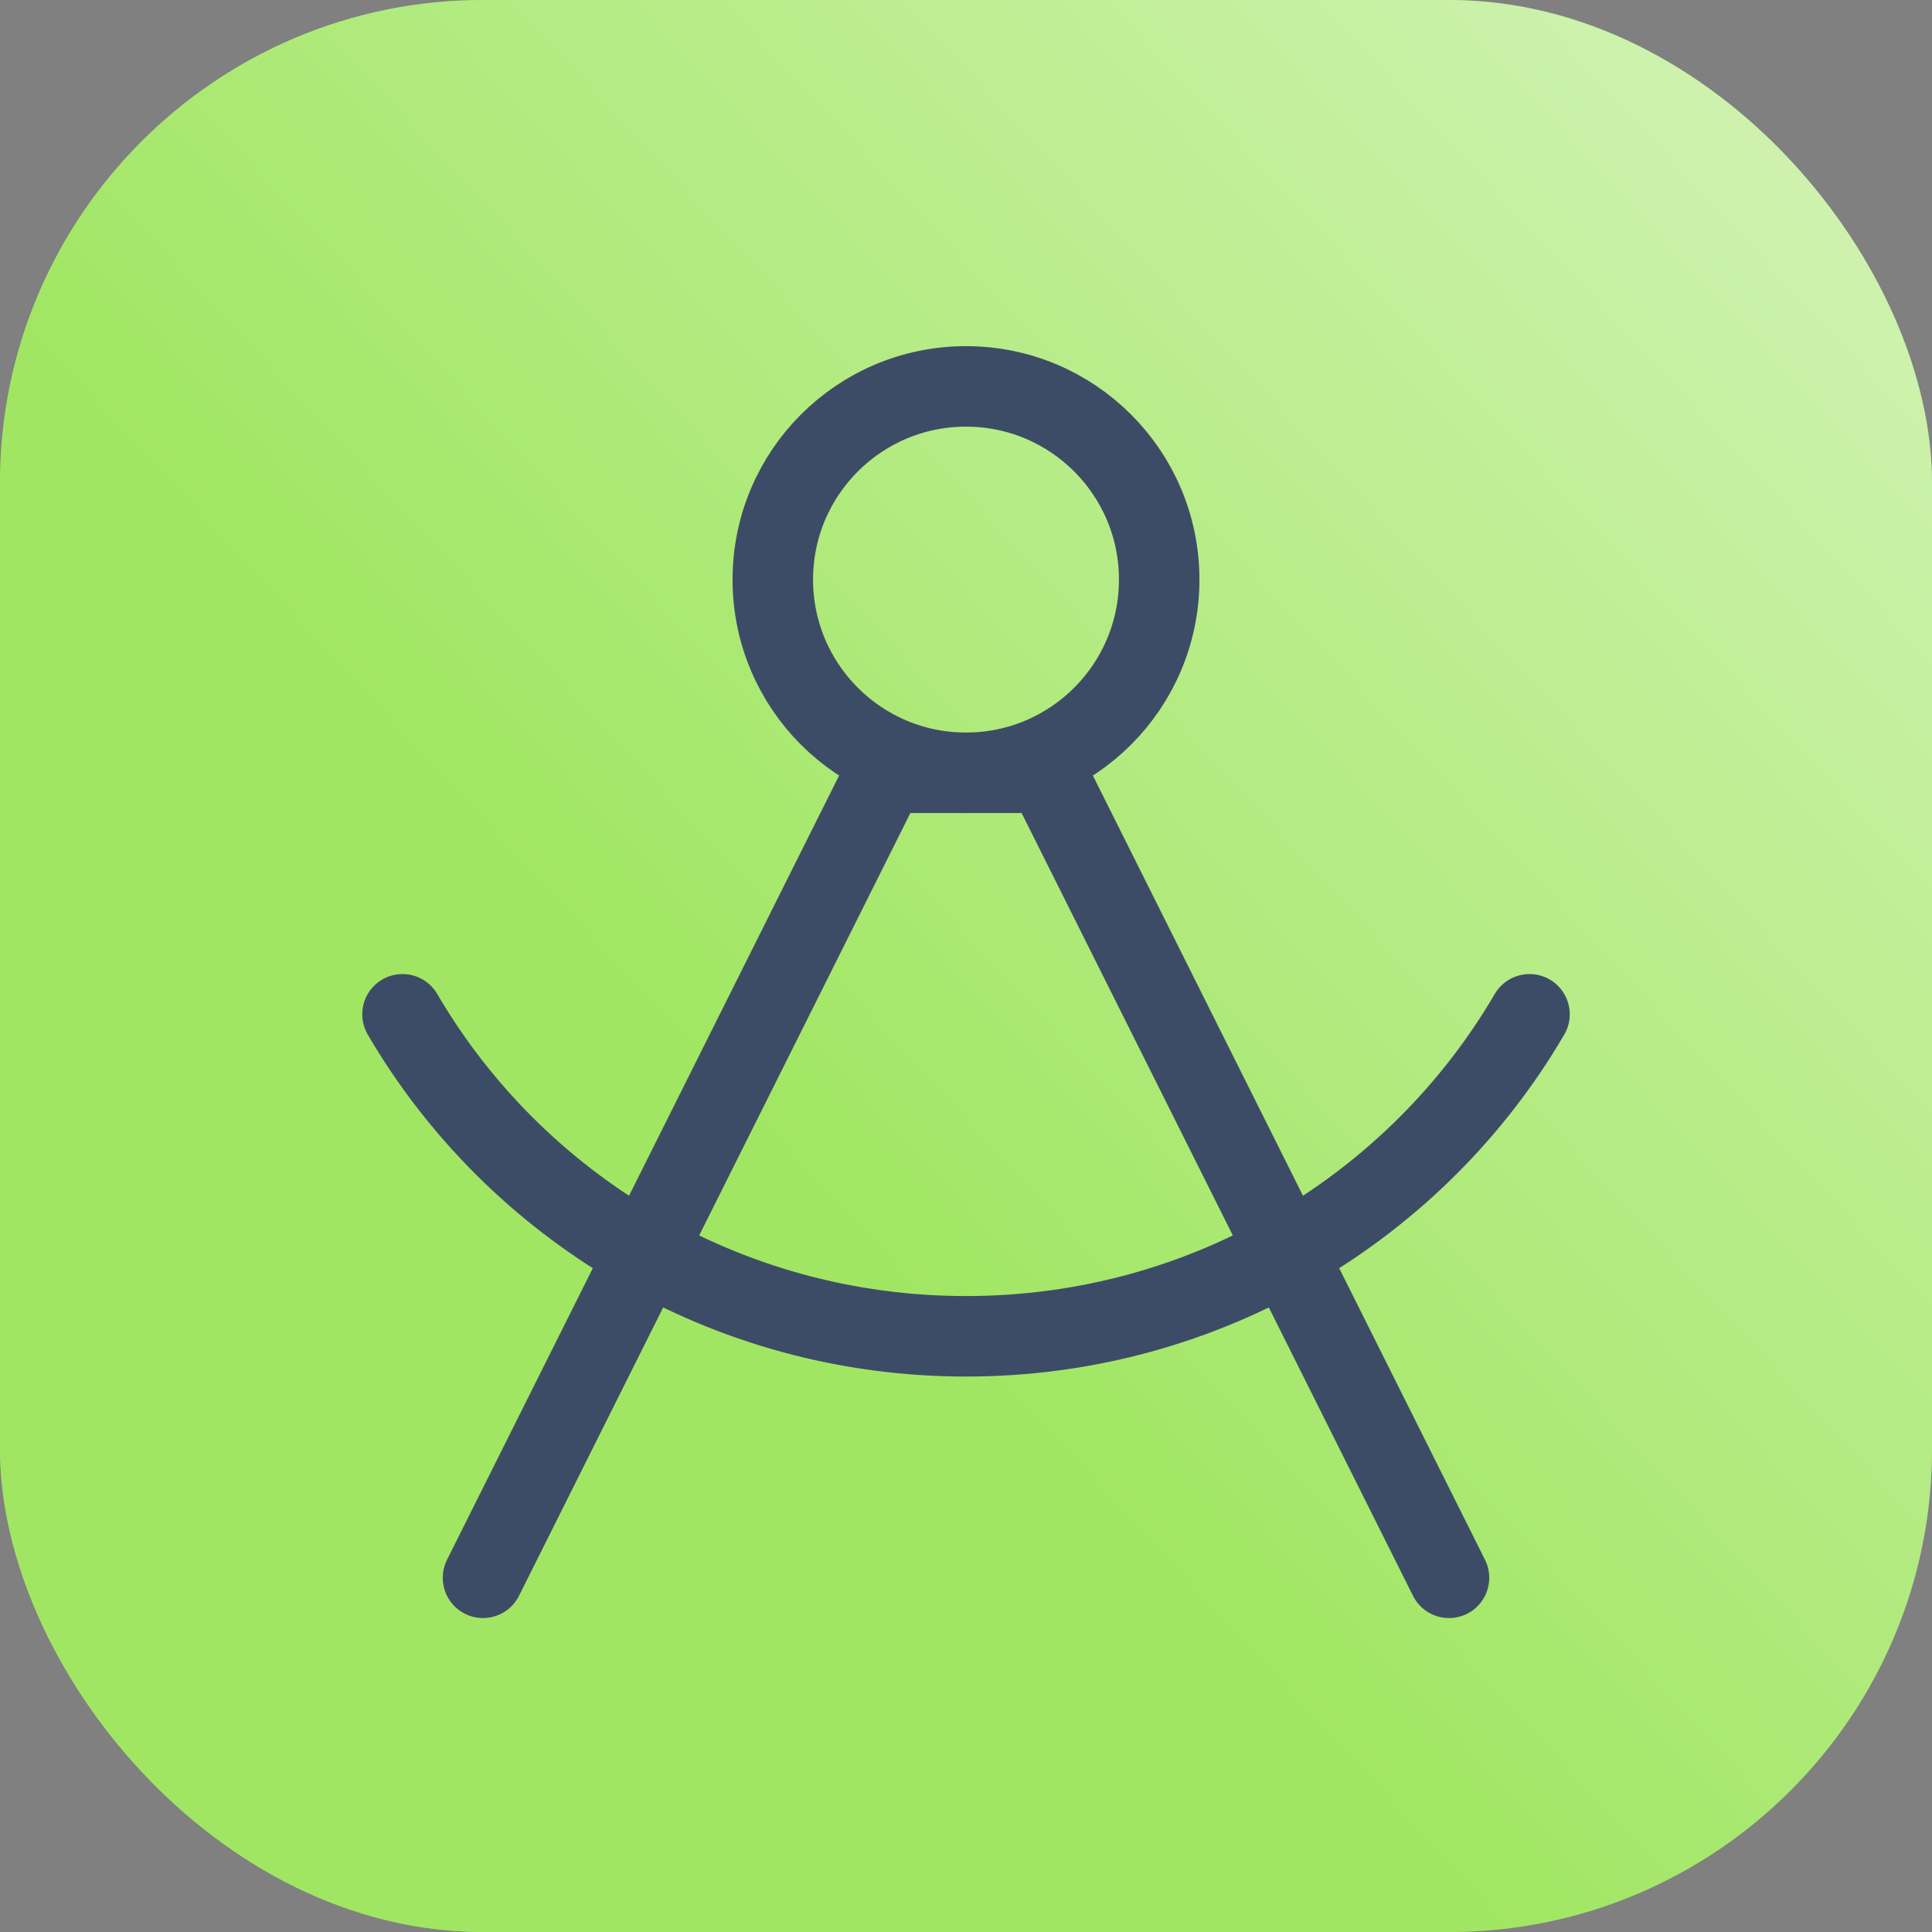 <svg width="48" height="48" viewBox="0 0 48 48" fill="none" xmlns="http://www.w3.org/2000/svg">
<rect x="0" y="0" width="48" height="48" fill="#808080" stroke="none"/>
<rect width="48" height="48" rx="12" fill="#A1E663"/>
<rect width="48" height="48" rx="12" fill="url(#paint0_linear_8759_7742)" fill-opacity="0.5"/>
<path d="M12 39.2L22 19.2H24H26L36 39.2" stroke="#3D4C66" stroke-width="2" stroke-linecap="round" stroke-linejoin="round"/>
<path fill-rule="evenodd" clip-rule="evenodd" d="M24 19.2C21.349 19.2 19.2 17.051 19.2 14.4C19.2 11.749 21.349 9.6 24 9.6C26.651 9.6 28.8 11.749 28.8 14.4C28.8 17.051 26.651 19.2 24 19.2Z" stroke="#3D4C66" stroke-width="2" stroke-linecap="round" stroke-linejoin="round"/>
<path d="M10 25.2C12.794 29.982 18.018 33.2 24 33.2C29.982 33.2 35.205 29.982 38 25.2" stroke="#3D4C66" stroke-width="2" stroke-linecap="round"/>
<defs>
<linearGradient id="paint0_linear_8759_7742" x1="18.4" y1="28" x2="45.2" y2="3.2" gradientUnits="userSpaceOnUse">
<stop stop-color="#A1E663"/>
<stop offset="1" stop-color="white"/>
</linearGradient>
</defs>
</svg>
